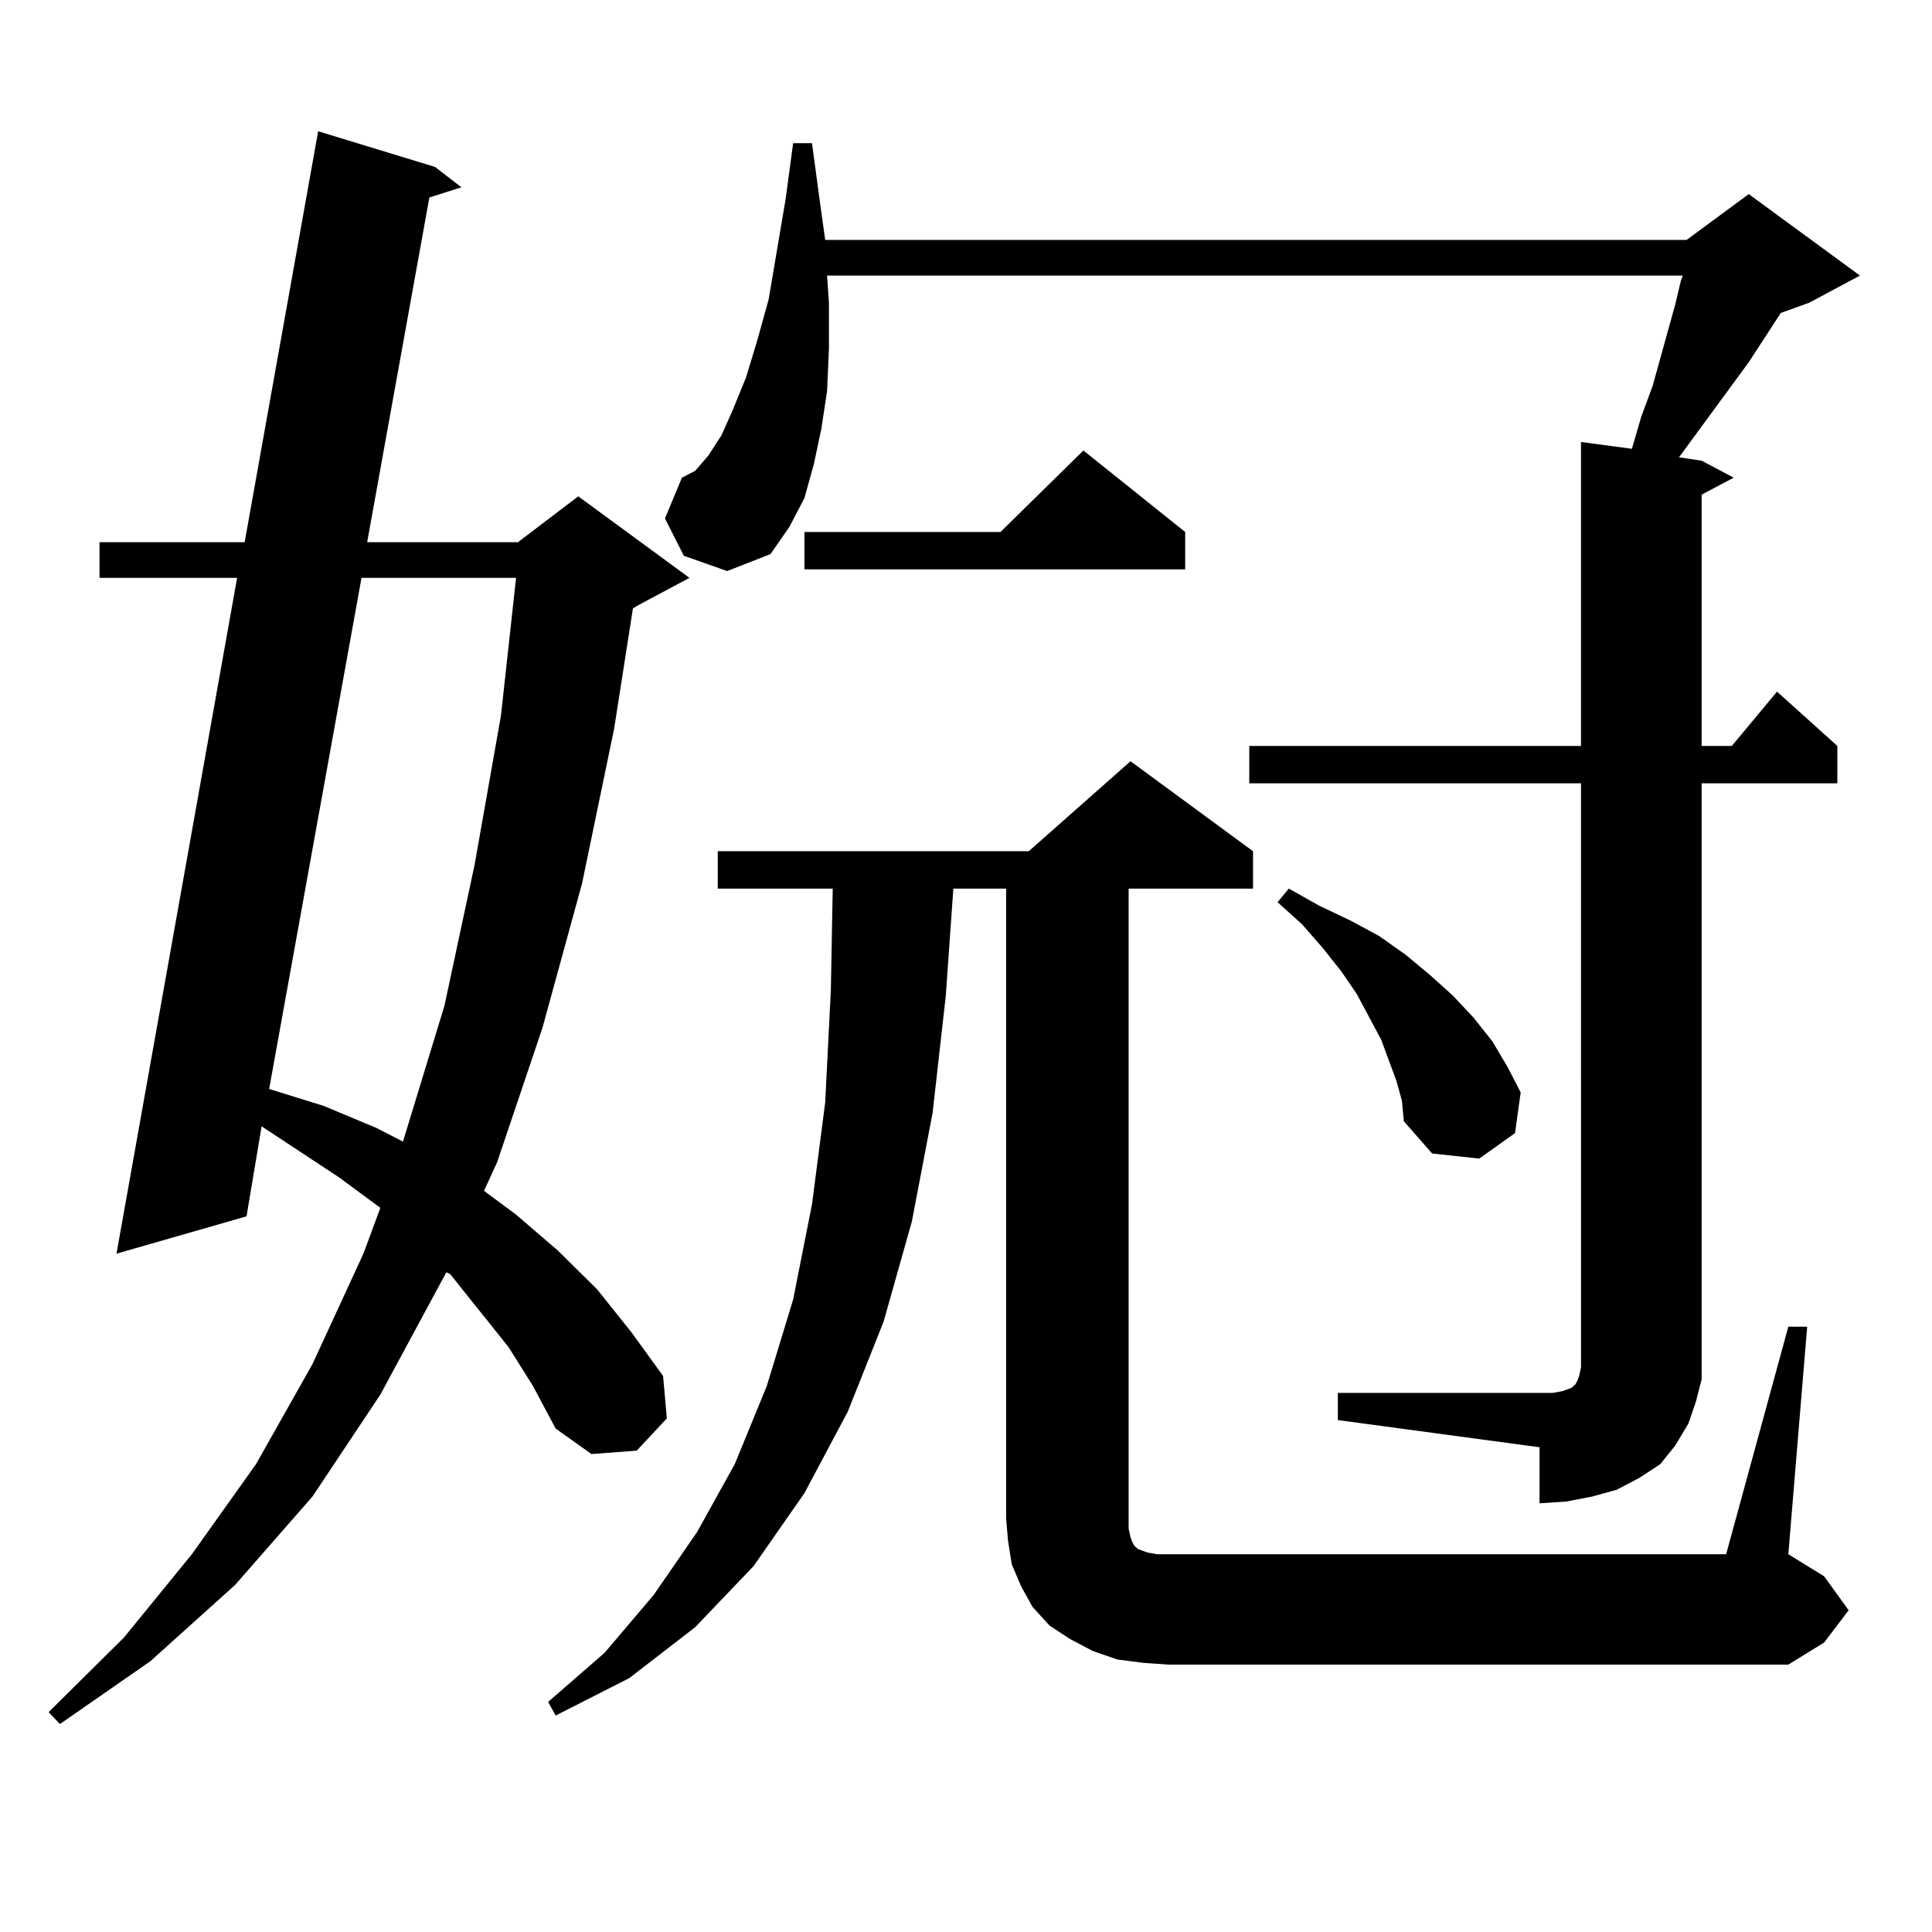 <?xml version="1.0" encoding="utf-8"?>
<!-- Generator: Adobe Illustrator 16.0.0, SVG Export Plug-In . SVG Version: 6.00 Build 0)  -->
<!DOCTYPE svg PUBLIC "-//W3C//DTD SVG 1.1//EN" "http://www.w3.org/Graphics/SVG/1.1/DTD/svg11.dtd">
<svg version="1.1" id="图层_1" xmlns="http://www.w3.org/2000/svg" xmlns:xlink="http://www.w3.org/1999/xlink" x="0px" y="0px"
	 width="1000px" height="1000px" viewBox="0 0 1000 1000" enable-background="new 0 0 1000 1000" xml:space="preserve">
<path d="M263.213,697.238l-30.243-37.793l-1.951-0.879l-34.146,63.281l-35.121,52.734l-39.999,45.703l-43.901,39.551l-46.828,32.52
	l-5.854-6.152l39.023-38.672l35.121-43.066l33.17-46.582l29.268-51.855l26.341-57.129l8.78-23.73l-21.463-15.82l-39.999-26.367
	l-7.805,46.582l-67.315,19.336l62.438-349.805H51.511v-18.457h75.12l38.048-212.695l60.486,18.457l13.658,10.547l-16.585,5.273
	l-32.194,178.418h78.047l31.219-23.73l57.56,42.188l-26.341,14.063l-2.927,1.758l-9.756,62.402l-16.585,79.98l-20.487,74.707
	l-23.414,69.434l-6.829,14.941l16.585,12.305l21.463,18.457l20.487,20.215l17.561,21.973l16.585,22.852l1.951,21.973l-15.609,16.699
	l-23.414,1.758l-18.536-13.184l-11.707-21.973L263.213,697.238z M187.117,299.094l-47.804,264.551l28.292,8.789l27.316,11.426
	l13.658,7.031l21.463-70.313l15.609-72.949l13.658-77.344l7.805-71.191H187.117z M925.636,686.691h9.756l-9.756,117.773
	l18.536,11.426l12.683,17.578l-12.683,16.699l-18.536,11.426H604.668l-12.683-0.879l-13.658-1.758l-12.683-4.395l-11.707-6.152
	l-10.731-7.031l-8.78-9.668l-5.854-10.547l-4.878-11.426l-1.951-12.305l-0.976-11.426V459.934h-27.316l-3.902,55.371l-6.829,60.645
	l-10.731,56.25l-14.634,51.855l-18.536,46.582l-22.438,42.188l-26.341,37.793l-30.243,31.641l-34.146,26.367l-38.048,19.336
	l-3.902-7.031l29.268-25.488l25.365-29.883l22.438-32.52l19.512-35.156l16.585-40.43l13.658-44.824l9.756-49.219l6.829-52.734
	l2.927-58.008l0.976-52.734h-59.511v-19.336h160.972l52.682-46.582l63.413,46.582v19.336h-64.389v326.074v5.273l0.976,4.395
	l0.976,2.637l0.976,1.758l1.951,1.758l4.878,1.758l4.878,0.879h5.854h288.773L925.636,686.691z M692.471,720.969h104.388h6.829
	l4.878-0.879l4.878-1.758l0.976-0.879l0.976-0.879l0.976-1.758l0.976-2.637l0.976-4.395V405.441H646.618v-19.336h171.703V228.781
	l26.341,3.516l4.878-16.699l5.854-15.82l11.707-42.188l2.927-12.305l0.976-2.637H428.087l0.976,14.063v23.73l-0.976,21.973
	l-2.927,19.336l-3.902,18.457l-4.878,17.578l-7.805,14.941l-9.756,14.063l-22.438,8.789l-22.438-7.91l-9.756-19.336l8.78-21.094
	l6.829-3.516l6.829-7.91l6.829-10.547l5.854-13.184l6.829-16.699l5.854-19.336l5.854-21.094l8.78-51.855l3.902-29.004h9.756
	l3.902,29.004l2.927,21.094h445.843l32.194-23.73l57.56,42.188l-26.341,14.063l-14.634,5.273l-16.585,25.488l-36.097,49.219
	l11.707,1.758l16.585,8.789l-16.585,8.789v130.078h15.609l23.414-28.125l31.219,28.125v19.336h-70.242v297.07v11.426l-2.927,11.426
	l-3.902,11.426l-6.829,11.426l-7.805,9.668l-10.731,7.031l-11.707,6.152l-12.683,3.516l-13.658,2.637l-13.658,0.879v-29.004
	l-104.388-14.063V720.969z M613.448,275.363v19.336H416.38v-19.336h101.461l42.926-42.188L613.448,275.363z M722.714,559.25
	l-3.902-10.547l-3.902-10.547l-12.683-23.73L694.422,503l-9.756-12.305l-10.731-12.305l-12.683-11.426l5.854-7.031l15.609,8.789
	l16.585,7.91l14.634,7.91l13.658,9.668l12.683,10.547l11.707,10.547l10.731,11.426l9.756,12.305l7.805,13.184l6.829,13.184
	l-2.927,21.094L765.64,599.68l-24.39-2.637l-14.634-16.699l-0.976-10.547L722.714,559.25z"/>
</svg>
